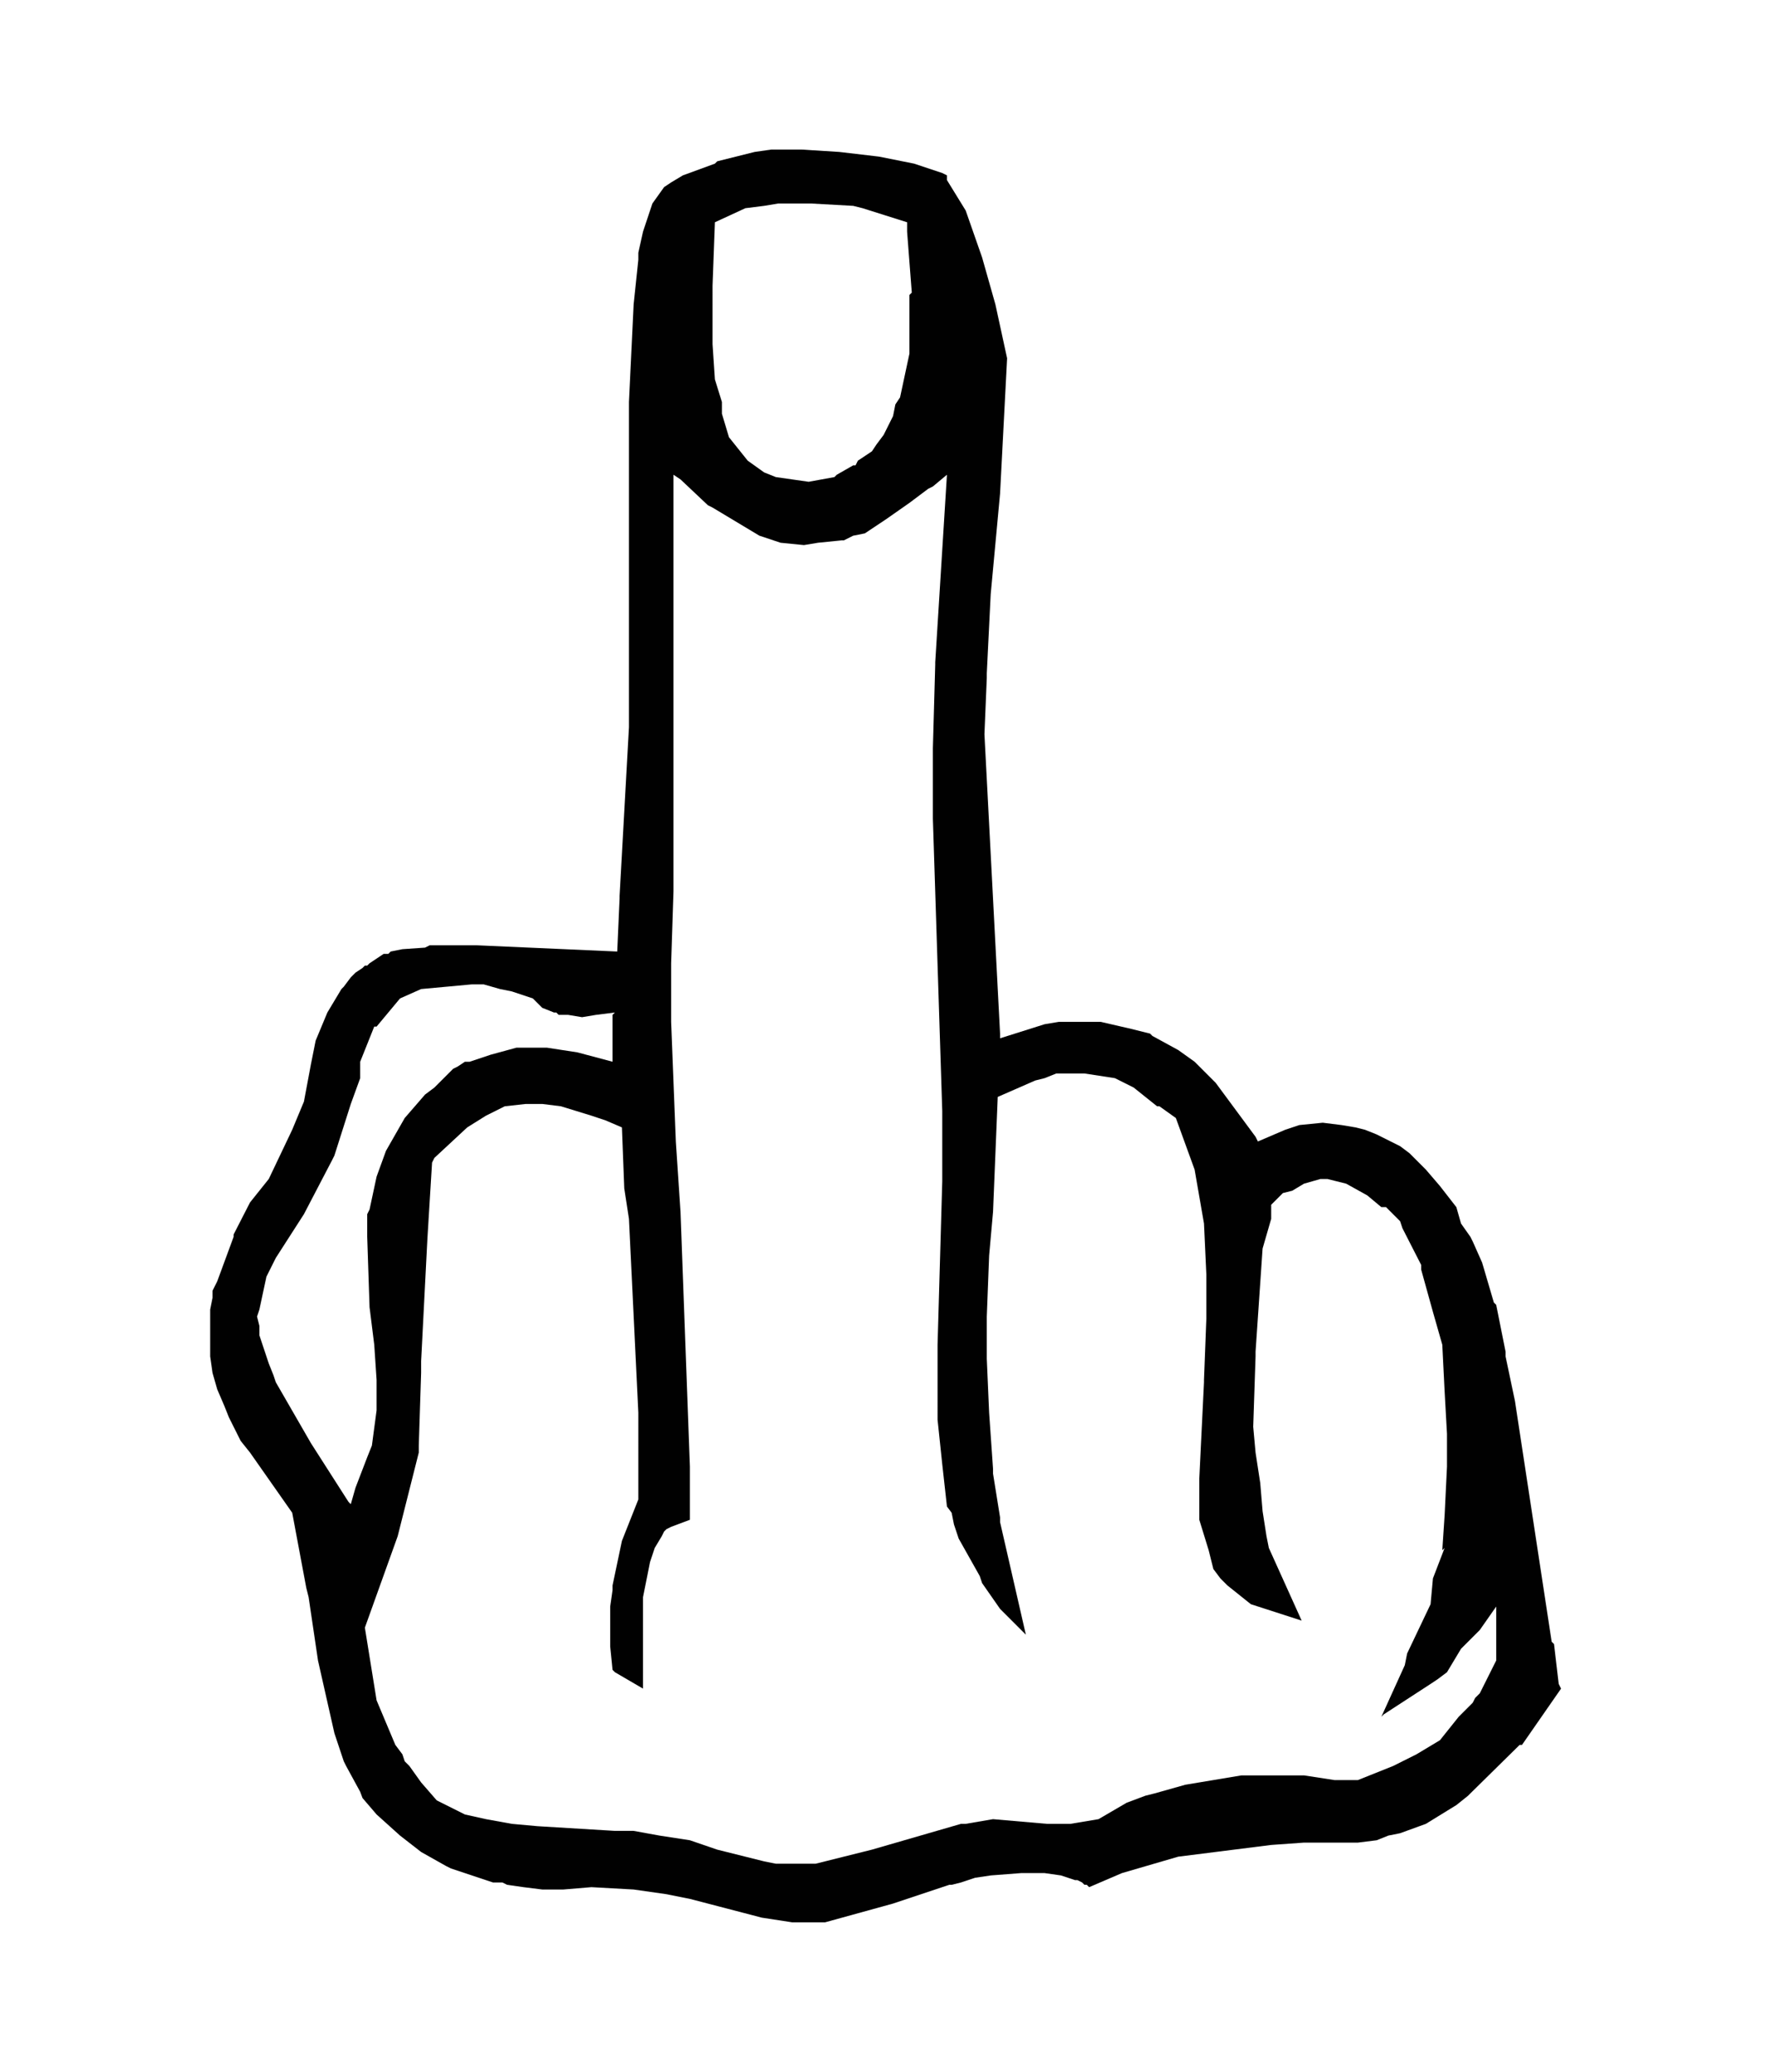 <svg id="Ebene_1" data-name="Ebene 1" xmlns="http://www.w3.org/2000/svg" width="80" height="93.5" padding-bottom="8" viewBox="0 0 226.8 265">
  <defs>
    <style>
      .cls-1 {
        fill: #010101;
      }
    </style>
  </defs>
  <path class="cls-1" d="M198.6,210l.3.3.6,5.1.3.6-5,7.2h-.3l-6.3,6.2-.3.3-1.5,1.2-3.9,2.4-3.3,1.2-1.5.3-1.5.6-2.4.3h-6.9l-4.2.3-11.9,1.5-7.2,2.1-4.2,1.8-.3-.3h-.3l-.3-.3-.6-.3h-.3l-1.8-.6-2.1-.3h-3l-3.9.3-2,.3-1.8.6-1.2.3h-.3l-7.2,2.4-8.7,2.4h-4.2l-3.9-.6-9.2-2.4-3-.6-4.2-.6-5.4-.3-3.6.3H69.4l-2.4-.3-2.1-.3-.6-.3H63.1l-1.8-.6-1.8-.6-1.8-.6-.6-.3-3.2-1.8-2.7-2.1-3-2.7L46.4,230l-.3-.8-1.8-3.3-.3-.6-1.2-3.6-2.1-9.3-1.2-8.1-.3-1.2-1.8-9.6L32,185.8l-1.2-1.5-1.5-3-.6-1.5-.9-2.1-.6-2.1-.3-2.1v-6l.3-1.5v-.9l.6-1.2,2.1-5.7v-.3l2.1-4.1,2.4-3,3-6.3,1.5-3.6.9-4.8.6-3,1.5-3.6,1.8-3,.3-.3.9-1.2.6-.6.9-.6.3-.3H47l.3-.3,1.8-1.2h.6l.3-.3,1.5-.3,2.9-.2.6-.3h6l18,.8.3-6.8v-.3L80.5,93V51.4l.6-12.5.6-5.7v-.9l.6-2.7L83.5,26,85,23.9l.9-.6,1.5-.9,4.1-1.5.3-.3,4.8-1.2,2.1-.3h3.9l4.8.3,5.1.6,4.5.9,3.6,1.2.6.3V23l2.4,3.9,2.1,6,1.7,6,1.5,6.9L128,63.1,126.8,76l-.5,10.1v.6l-.3,7.2,2,38.3v.6l5.7-1.8,1.8-.3h5.4l3.9.9,2.4.6.3.3,3.3,1.8,2.1,1.5.6.6,2.1,2.1,5.1,6.9.3.6,3.5-1.5,1.8-.6,3-.3,2.4.3,1.8.3,1.2.3,1.5.6,3,1.5,1.2.9,2.1,2.1,1.8,2.1,2.1,2.7.6,2.1,1.2,1.7.3.6,1.2,2.7,1.5,5.1.3.3,1.2,6v.6l1.2,5.7ZM78.4,129.8l.3-.3-2.4.3-1.8.3-1.8-.3H71.5l-.3-.3h-.3l-1.5-.6-1.2-1.2-2.7-.9-1.5-.3-2.1-.6H60.4l-6.5.6-2.7,1.2-3,3.6h-.3l-.6,1.5-1.2,3v2.1l-1.2,3.3-2.1,6.6-.3.6-3.6,6.9-3.6,5.6-1.2,2.4-.9,4.2-.3.9.3,1.2v1.2l1.2,3.6.6,1.5.3.9,4.5,7.8,4.8,7.5.3.3.6-2.1,1.5-3.9.6-1.5.6-4.5v-3.9l-.3-4.5-.6-4.8-.3-9v-2.9l.3-.6.9-4.2,1.2-3.3,2.4-4.2,2.6-3,1.2-.9,1.8-1.8.6-.6.6-.3.9-.6h.6l2.7-.9,3.3-.9H70l3.9.6,4.5,1.2ZM184.9,198l-.3.3.3-4.5.3-6.2v-4.2l-.3-5.4-.3-6-1.2-4.2-1.5-5.4v-.6l-2.4-4.7-.3-.9-1.8-1.8h-.6l-1.8-1.5-2.7-1.5-2.4-.6H169l-2.1.6-1.5.9-1.2.3-1.5,1.5v1.8l-1.1,3.8-.9,13.2v.6l-.3,9,.3,3.3.6,3.9.3,3.6.5,3.2.3,1.5,4.2,9.3-6.5-2.1-3-2.4-.9-.9-.9-1.2-.6-2.4-1.2-3.9v-5.3l.6-12.3v-.3l.3-7.8V163l-.3-6.5-1.2-6.9-2.4-6.6-2.1-1.5h-.3l-3-2.4-2.4-1.2-3.9-.6h-3.6l-1.5.6-1.2.3-4.8,2.1-.6,14.7-.5,5.6-.3,7.8v5.4l.3,6.9.5,7.2v.6l.9,5.6v.6l3.3,14.4-3.3-3.3-2.3-3.3-.3-.9-2.7-4.8-.6-1.8-.3-1.5-.6-.8-.6-5.4-.6-5.7V172l.6-20.9v-9l-1.2-37.4v-9l.3-10.7v-.3l1.5-24-1.8,1.5-.6.3-2.4,1.8-3,2.1-2.7,1.8-1.5.3-1.2.6h-.3l-3,.3-1.8.3-3-.3-2.7-.9-6-3.6-.6-.3-3.5-3.3-.9-.6V114l-.3,9.2v7.5l.6,15.3.6,9,1.2,32.6v6.8l-2.4.9-.6.3-.3.3-.3.6-.9,1.5-.6,1.8-.9,4.5V216l-3.6-2.1-.3-.3-.3-3v-5.1l.3-2.1v-.6l1.2-5.7,2.1-5.3V180.7l-1.2-24.8-.6-3.9-.3-7.8-2.1-.9-1.8-.6-3.9-1.2-2.4-.3H67.3l-2.7.3-2.4,1.2-2.4,1.5-4.2,3.9-.3.6-.6,9.8-.8,15.6v1.5l-.3,9.3v.9l-2.7,10.7-4.2,11.7,1.5,9.3,2.4,5.7.9,1.2.3.9.6.6,1.5,2.1,2,2.3,3.6,1.8,2.7.6,3.3.6,3.3.3,9.9.6h2.4l3.3.6,3.9.6,3.5,1.2,6,1.5,1.5.3h5.1l7.2-1.8,11.4-3.3h.6l3.5-.6,6.9.6h3l3.6-.6,3.6-2.1,2.4-.9,1.2-.3,3.9-1.1,7.2-1.2h8l3.9.6h3l1.5-.6,3-1.2,3-1.5,3-1.8,2.4-3,1.8-1.8.3-.6.6-.6.9-1.8,1.2-2.4v-6.9l-2.1,3-2.4,2.4-1.8,3-1.2.9-.9.6-6,3.9-.3.3,3-6.6.3-1.5,3-6.3.3-3.3ZM116.4,37.7l.3-.3-.6-7.8V28.4l-5.7-1.8-1.2-.3-5.4-.3H99.6l-1.8.3-2.4.3-3.9,1.8-.3,8.1V44l.3,4.5.9,2.9v1.5l.9,3,1.2,1.5,1.2,1.5,2.1,1.5,1.5.6,4.2.6,3.3-.6.3-.3,2.1-1.2h.3l.3-.6,1.8-1.2.6-.9.9-1.2,1.2-2.4.3-1.5.6-.9,1.2-5.6Z"/>
</svg>
